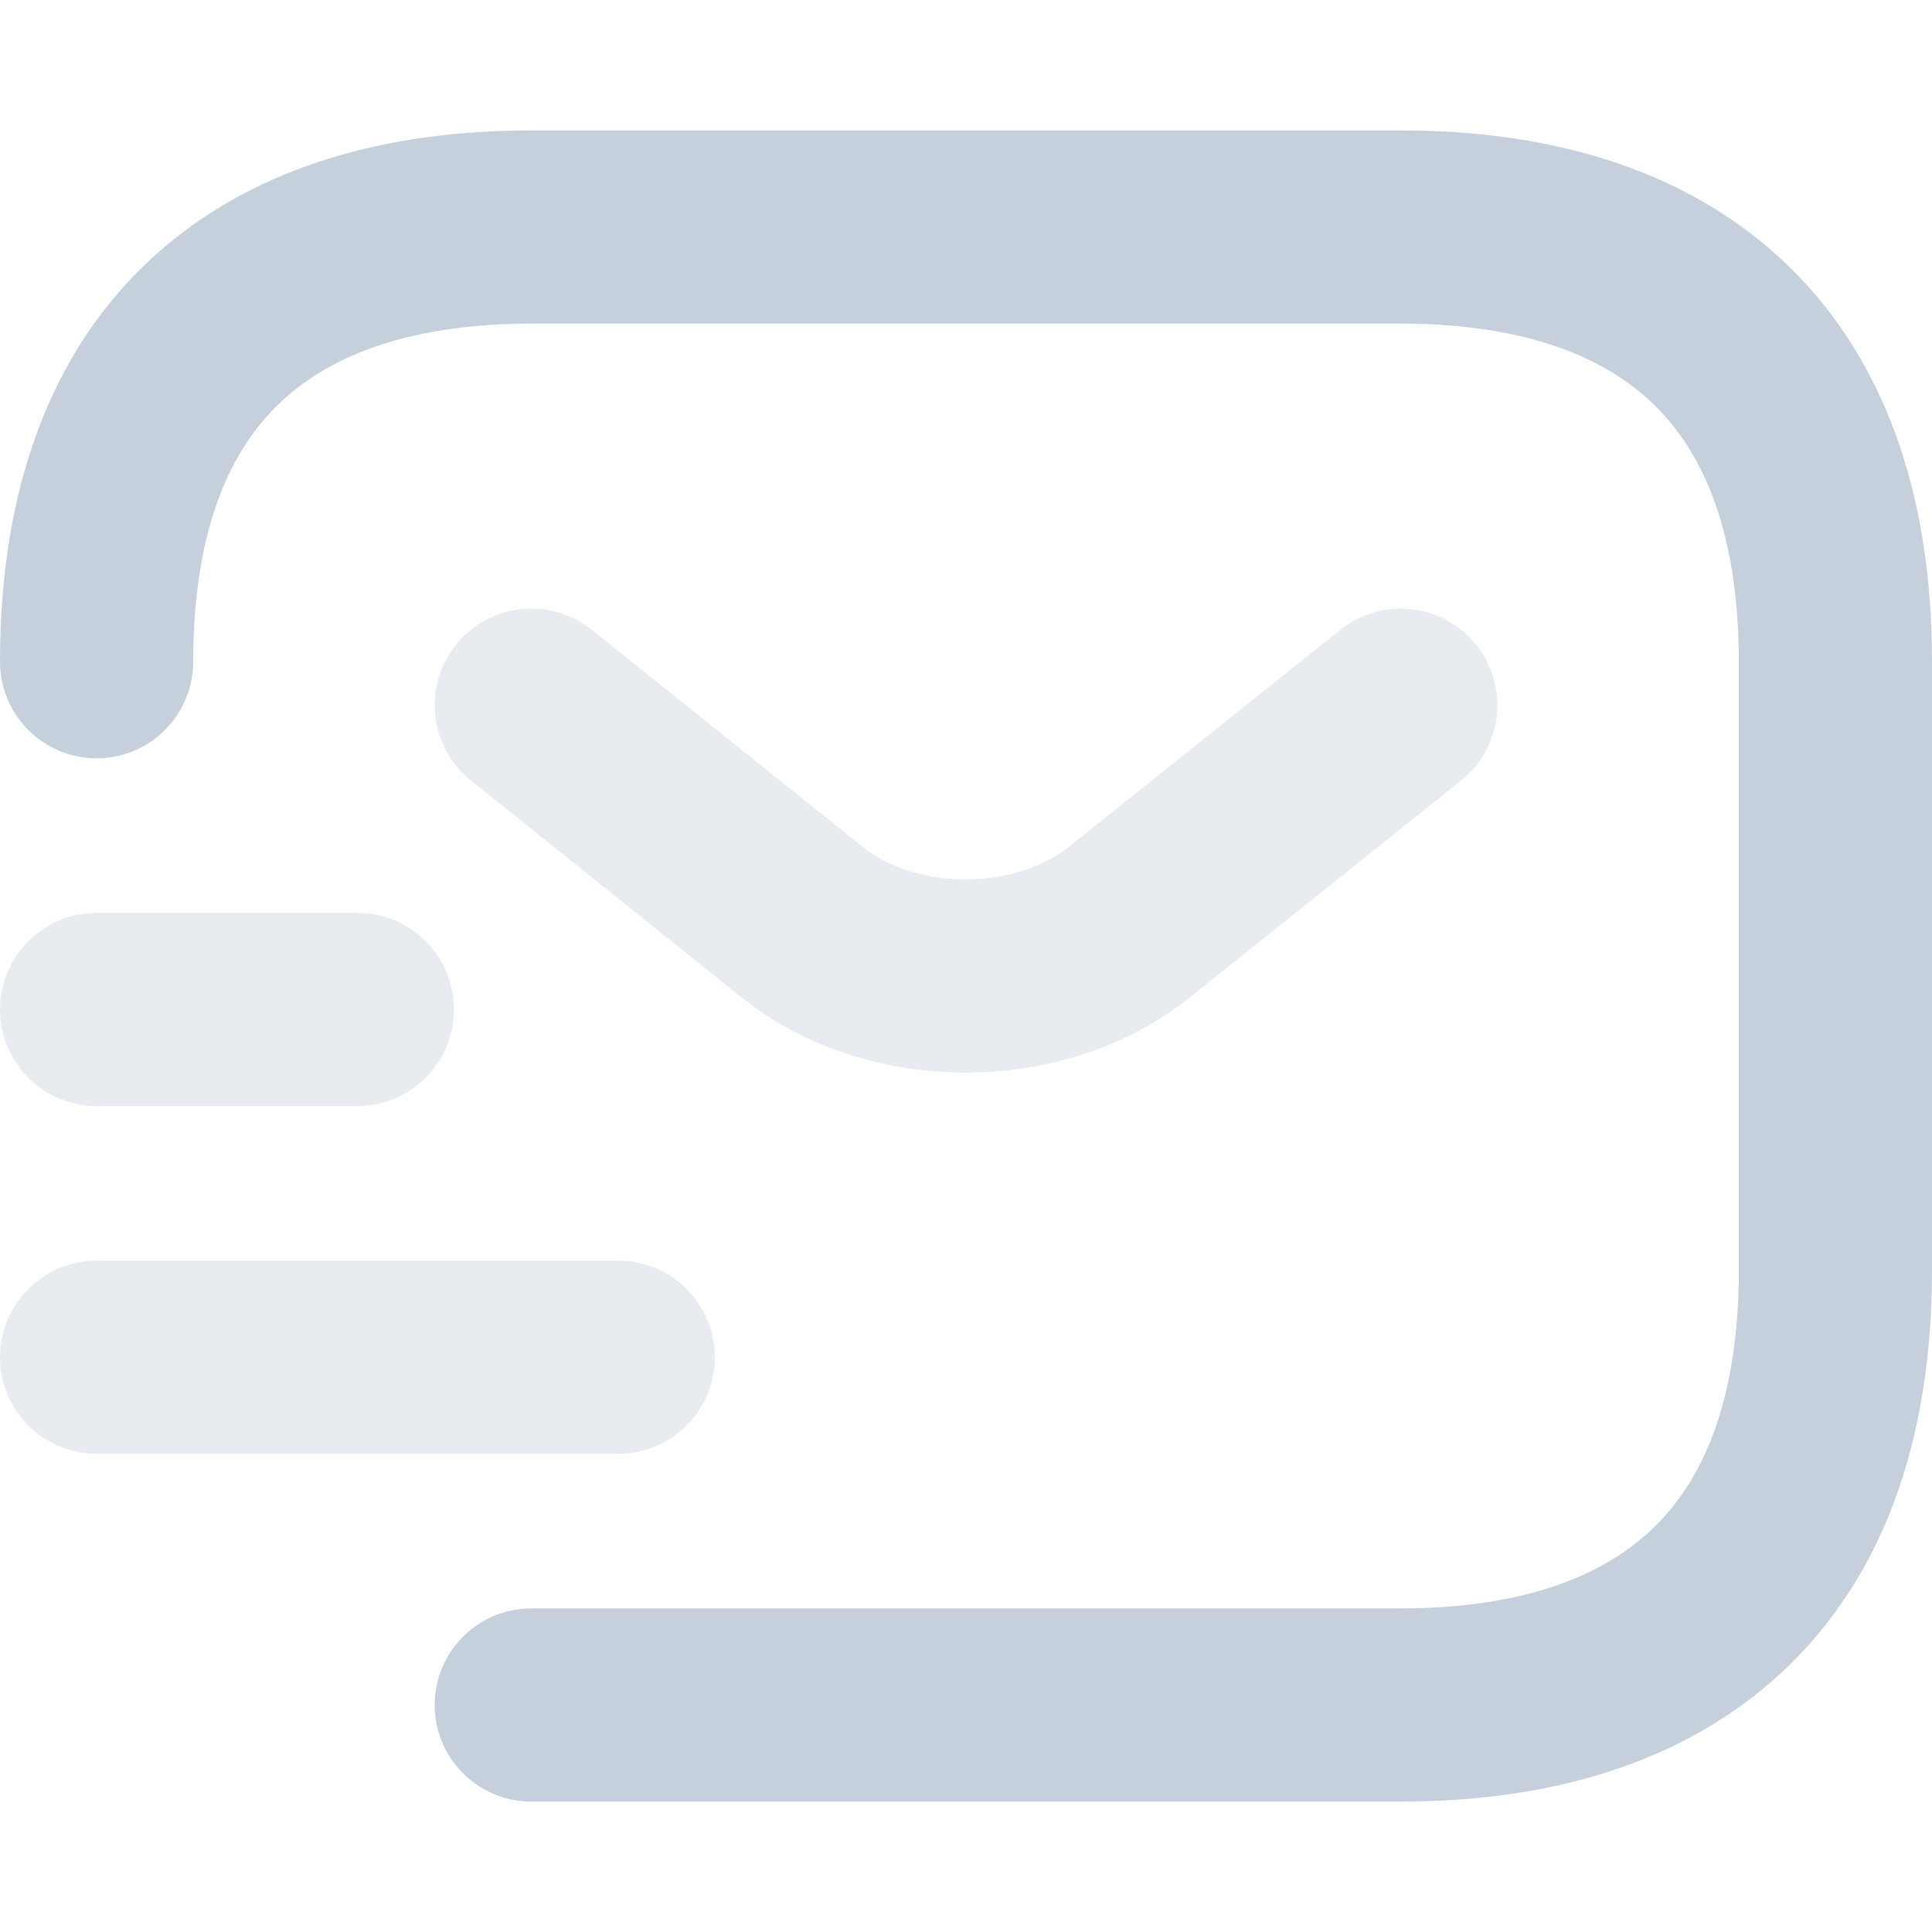 <svg width="20" height="20" viewBox="0 0 20 20" fill="none" xmlns="http://www.w3.org/2000/svg">
<path d="M1 6.85C1 3.7 2.8 2.35 5.5 2.35H14.5C17.2 2.35 19 3.7 19 6.85V13.15C19 16.3 17.2 17.65 14.5 17.65H5.5" stroke="#C6D0DD" stroke-width="2" stroke-miterlimit="10" stroke-linecap="round" stroke-linejoin="round"/>
<path opacity="0.4" d="M14.501 7.3L11.684 9.55C10.757 10.288 9.235 10.288 8.308 9.55L5.5 7.3" stroke="#C6D0DD" stroke-width="2" stroke-miterlimit="10" stroke-linecap="round" stroke-linejoin="round"/>
<path opacity="0.4" d="M1 14.05H6.4" stroke="#C6D0DD" stroke-width="2" stroke-miterlimit="10" stroke-linecap="round" stroke-linejoin="round"/>
<path opacity="0.4" d="M1 10.45H3.7" stroke="#C6D0DD" stroke-width="2" stroke-miterlimit="10" stroke-linecap="round" stroke-linejoin="round"/>
</svg>
